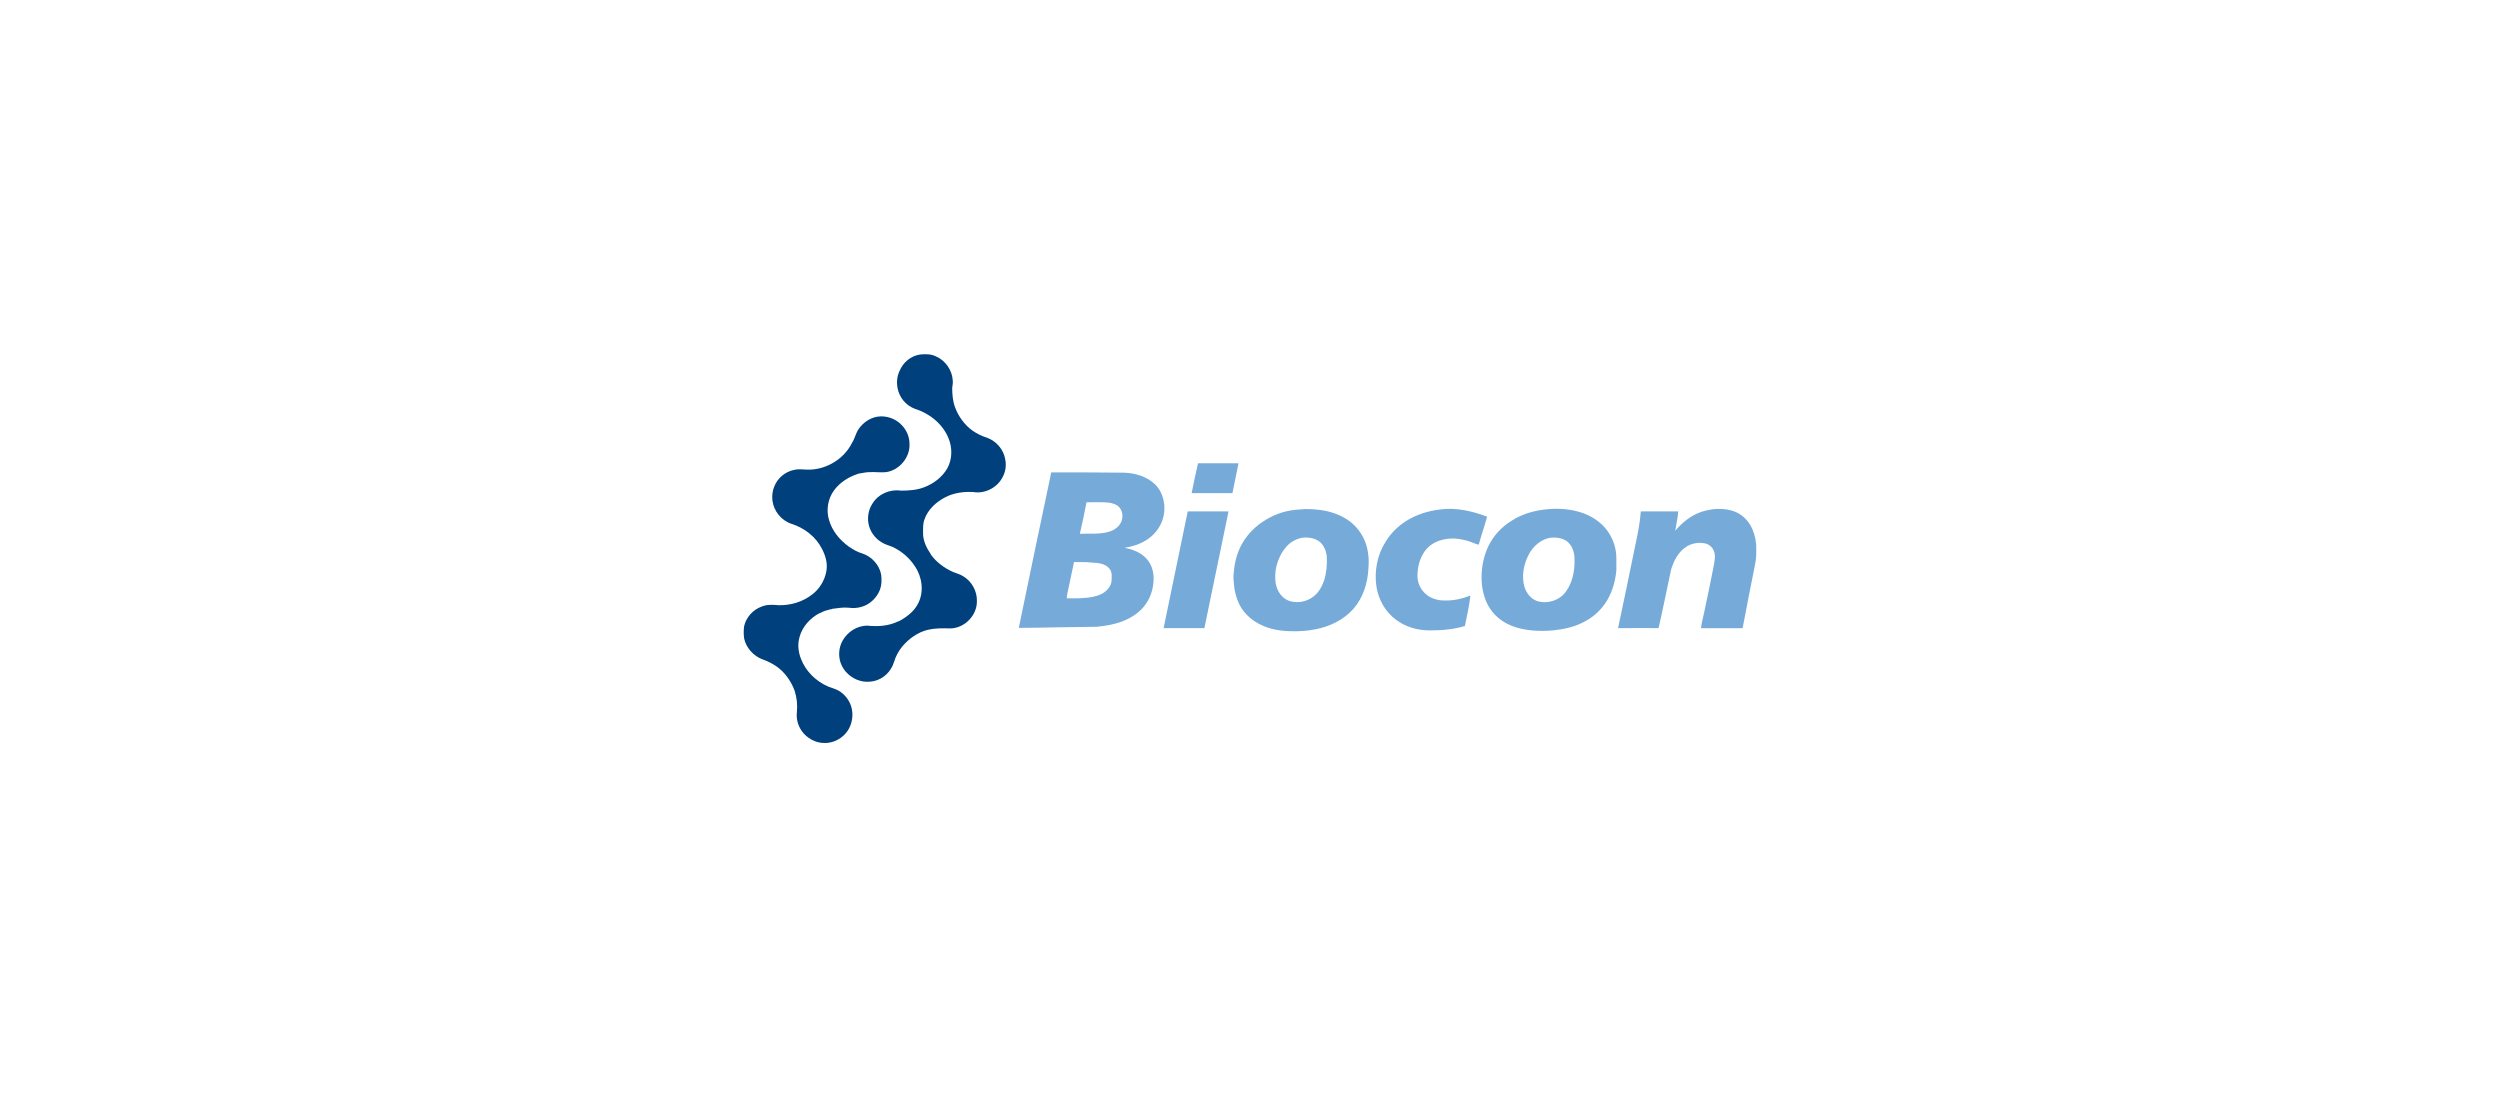 <svg xmlns="http://www.w3.org/2000/svg" width="180" height="80" viewBox="0 0 180 80" fill="none"><g clip-path="url(#clip0_5933_860)"><path d="M66.242 25.525C66.641 25.485 67.041 25.485 67.4 25.665C68.079 25.964 68.559 26.661 68.599 27.398C68.619 27.577 68.579 27.756 68.559 27.936C68.559 28.394 68.599 28.872 68.758 29.31C68.998 29.968 69.438 30.585 70.017 31.003C70.337 31.223 70.696 31.402 71.076 31.521C71.735 31.76 72.254 32.358 72.374 33.055C72.474 33.533 72.394 34.031 72.134 34.45C71.735 35.147 70.876 35.565 70.077 35.426C69.378 35.386 68.639 35.486 68.019 35.824C67.38 36.163 66.801 36.701 66.561 37.398C66.441 37.717 66.461 38.075 66.461 38.414C66.461 38.952 66.721 39.47 67.021 39.908V39.928C67.42 40.486 67.999 40.904 68.619 41.183C68.858 41.282 69.118 41.342 69.338 41.482C69.957 41.84 70.357 42.557 70.337 43.275C70.357 44.31 69.438 45.247 68.399 45.247C67.86 45.227 67.32 45.227 66.801 45.346C66.082 45.526 65.463 45.964 64.983 46.522C64.704 46.86 64.484 47.259 64.364 47.677C64.164 48.334 63.625 48.872 62.946 49.032C62.606 49.111 62.247 49.111 61.907 49.012C61.288 48.833 60.748 48.355 60.529 47.737C60.349 47.219 60.389 46.621 60.669 46.123C61.028 45.486 61.727 45.028 62.486 45.048C63.225 45.127 63.984 45.068 64.644 44.749H64.663L64.743 44.709H64.763C65.303 44.41 65.822 44.012 66.102 43.454C66.541 42.617 66.401 41.561 65.882 40.785C65.483 40.167 64.903 39.669 64.244 39.37C64.004 39.27 63.745 39.211 63.525 39.071C63.006 38.792 62.626 38.255 62.526 37.677C62.446 37.179 62.546 36.661 62.826 36.243C63.245 35.565 64.084 35.207 64.863 35.326C65.443 35.326 66.042 35.286 66.581 35.067C67.24 34.808 67.84 34.35 68.199 33.733C68.579 33.055 68.579 32.219 68.279 31.521C67.86 30.505 66.901 29.748 65.862 29.43C65.223 29.191 64.743 28.613 64.624 27.936C64.544 27.537 64.584 27.099 64.763 26.721C65.023 26.083 65.582 25.625 66.242 25.525Z" fill="#00407C"></path><path d="M61.827 30.885C62.127 30.447 62.606 30.108 63.125 30.009C63.785 29.889 64.484 30.128 64.943 30.626C65.283 30.985 65.483 31.463 65.483 31.941C65.543 32.917 64.763 33.853 63.805 33.993C63.405 34.033 63.006 33.973 62.626 33.993C62.366 33.993 62.127 34.053 61.867 34.093L61.787 34.112C61.108 34.332 60.469 34.73 60.049 35.308C59.61 35.905 59.47 36.722 59.69 37.439C59.909 38.216 60.449 38.874 61.108 39.352C61.407 39.551 61.727 39.75 62.087 39.85C62.766 40.069 63.325 40.686 63.445 41.384C63.485 41.742 63.485 42.101 63.365 42.439C63.145 43.017 62.666 43.495 62.087 43.675C61.747 43.794 61.408 43.794 61.068 43.754C60.688 43.714 60.309 43.794 59.929 43.834L59.85 43.854C59.77 43.874 59.69 43.894 59.63 43.914H59.61C59.59 43.934 59.53 43.953 59.49 43.953H59.47C59.31 44.013 59.17 44.073 59.011 44.153H58.991C58.331 44.511 57.772 45.109 57.572 45.846C57.413 46.364 57.472 46.941 57.672 47.44C58.012 48.336 58.751 49.053 59.63 49.432C59.87 49.531 60.129 49.591 60.349 49.711C60.928 50.029 61.328 50.647 61.368 51.304C61.408 51.822 61.248 52.38 60.908 52.778C60.529 53.236 59.929 53.515 59.35 53.495C58.791 53.495 58.271 53.236 57.892 52.838C57.512 52.42 57.313 51.862 57.373 51.304C57.432 50.766 57.373 50.229 57.213 49.73C56.953 49.033 56.494 48.376 55.874 47.958C55.575 47.758 55.255 47.599 54.916 47.479C54.256 47.24 53.717 46.643 53.577 45.965C53.537 45.667 53.537 45.388 53.577 45.089C53.717 44.451 54.216 43.894 54.836 43.675C55.215 43.515 55.655 43.535 56.054 43.575C56.933 43.595 57.812 43.336 58.511 42.778C59.011 42.38 59.37 41.802 59.49 41.165C59.61 40.607 59.45 40.029 59.19 39.531C58.751 38.654 57.932 38.017 56.993 37.718C56.254 37.479 55.715 36.802 55.615 36.045C55.575 35.686 55.615 35.328 55.755 35.009C55.994 34.411 56.553 33.953 57.173 33.834C57.552 33.734 57.932 33.834 58.311 33.814C59.57 33.774 60.788 33.017 61.348 31.881C61.547 31.583 61.607 31.204 61.827 30.885V30.885Z" fill="#00407C"></path><path d="M86.257 33.355H89.173C89.034 34.073 88.874 34.79 88.734 35.507H85.797C85.937 34.79 86.097 34.073 86.257 33.355H86.257Z" fill="#76AAD9"></path><path d="M75.69 34.012C77.428 34.012 79.166 34.012 80.903 34.032C81.703 34.052 82.541 34.291 83.141 34.849C83.5 35.187 83.72 35.665 83.8 36.143C83.9 36.741 83.8 37.379 83.48 37.916C83.061 38.653 82.302 39.132 81.483 39.331C81.323 39.39 81.143 39.39 80.983 39.45C81.583 39.55 82.202 39.809 82.602 40.287C82.921 40.665 83.061 41.163 83.061 41.642C83.061 42.279 82.881 42.936 82.522 43.454C82.102 44.092 81.423 44.51 80.724 44.769C80.164 44.968 79.565 45.068 78.966 45.128C78.007 45.128 77.048 45.167 76.089 45.167C75.171 45.187 74.272 45.207 73.353 45.207C74.112 41.482 74.911 37.737 75.69 34.012M78.227 36.163C78.087 36.92 77.927 37.677 77.748 38.434C78.467 38.394 79.186 38.494 79.885 38.275C80.264 38.155 80.644 37.876 80.764 37.478C80.864 37.179 80.824 36.801 80.604 36.542C80.404 36.303 80.085 36.223 79.785 36.183C79.266 36.143 78.746 36.163 78.227 36.163M77.328 40.466C77.168 41.203 77.028 41.92 76.868 42.657C76.829 42.797 76.809 42.936 76.809 43.076C77.208 43.076 77.608 43.096 78.007 43.056C78.466 43.036 78.926 42.956 79.326 42.757C79.665 42.578 79.945 42.279 80.025 41.9C80.045 41.562 80.105 41.163 79.845 40.904C79.545 40.566 79.046 40.526 78.606 40.506C78.187 40.446 77.747 40.486 77.328 40.466L77.328 40.466Z" fill="#76AAD9"></path><path d="M61.787 34.112L61.867 34.092V34.112L61.827 34.132L61.787 34.112Z" fill="#76AAD9"></path><path d="M93.588 36.682C94.088 36.622 94.587 36.662 95.086 36.722C95.825 36.821 96.564 37.08 97.184 37.538C97.703 37.937 98.103 38.475 98.322 39.092C98.542 39.71 98.582 40.367 98.522 41.005C98.462 42.001 98.142 43.017 97.483 43.794C96.784 44.61 95.765 45.108 94.727 45.308C94.127 45.427 93.528 45.467 92.909 45.447C92.17 45.427 91.411 45.308 90.751 44.969C90.212 44.71 89.713 44.292 89.393 43.794C89.114 43.355 88.954 42.857 88.874 42.359C88.834 41.961 88.774 41.562 88.834 41.184C88.894 40.447 89.094 39.71 89.473 39.072C89.873 38.395 90.472 37.817 91.151 37.419C91.89 36.961 92.729 36.722 93.588 36.682M93.788 38.714C93.288 38.794 92.829 39.072 92.529 39.471C92.17 39.909 91.95 40.467 91.85 41.025C91.79 41.543 91.79 42.08 92.03 42.539C92.21 42.897 92.529 43.196 92.929 43.296C93.468 43.435 94.067 43.316 94.507 42.997C94.906 42.718 95.166 42.28 95.326 41.822C95.506 41.244 95.566 40.646 95.526 40.048C95.486 39.67 95.326 39.272 95.026 39.013C94.667 38.734 94.207 38.674 93.788 38.714Z" fill="#76AAD9"></path><path d="M103.696 36.682C104.854 36.523 106.013 36.802 107.072 37.2C106.892 37.877 106.652 38.535 106.472 39.212C106.293 39.192 106.153 39.113 105.993 39.053C105.593 38.893 105.174 38.814 104.754 38.774C104.115 38.754 103.456 38.893 102.956 39.292C102.297 39.83 102.038 40.726 102.058 41.543C102.078 41.961 102.257 42.38 102.557 42.678C102.917 43.057 103.456 43.236 103.995 43.236C104.634 43.256 105.274 43.117 105.873 42.877C105.793 43.615 105.613 44.352 105.473 45.069C104.654 45.328 103.795 45.388 102.936 45.388C102.077 45.388 101.199 45.148 100.5 44.611C99.74 44.053 99.241 43.156 99.101 42.22C98.941 41.124 99.161 39.949 99.76 39.013C100.12 38.415 100.619 37.917 101.199 37.539C101.938 37.061 102.817 36.782 103.696 36.682L103.696 36.682Z" fill="#76AAD9"></path><path d="M111.446 36.662C112.305 36.582 113.204 36.662 114.023 36.961C114.702 37.22 115.341 37.658 115.761 38.255C116.04 38.654 116.24 39.112 116.32 39.59C116.42 40.068 116.36 40.546 116.38 41.024C116.32 41.761 116.12 42.519 115.741 43.176C115.341 43.873 114.742 44.431 114.023 44.789C113.344 45.148 112.585 45.307 111.825 45.387C110.867 45.467 109.868 45.427 108.969 45.108C108.29 44.869 107.691 44.431 107.291 43.833C106.852 43.176 106.672 42.359 106.672 41.582C106.672 40.805 106.832 40.008 107.171 39.311C107.531 38.574 108.11 37.937 108.829 37.498C109.588 37 110.507 36.741 111.446 36.662M111.646 38.714C110.967 38.813 110.407 39.311 110.088 39.889C109.708 40.606 109.528 41.483 109.768 42.279C109.908 42.718 110.228 43.116 110.667 43.275C111.426 43.514 112.345 43.216 112.785 42.538C113.224 41.901 113.384 41.104 113.364 40.327C113.384 39.829 113.224 39.291 112.824 38.973C112.485 38.734 112.045 38.674 111.646 38.714V38.714Z" fill="#76AAD9"></path><path d="M122.173 36.981C122.612 36.782 123.092 36.682 123.571 36.642C124.071 36.622 124.59 36.682 125.049 36.901C125.549 37.14 125.948 37.579 126.168 38.096C126.368 38.555 126.468 39.053 126.448 39.551C126.468 39.949 126.428 40.348 126.348 40.726C126.048 42.22 125.749 43.734 125.469 45.228H122.473C122.512 44.85 122.612 44.491 122.692 44.133C122.932 42.997 123.172 41.862 123.392 40.726C123.451 40.367 123.551 39.949 123.372 39.611C123.252 39.331 122.972 39.152 122.692 39.112C122.233 39.033 121.753 39.132 121.374 39.391C120.815 39.77 120.495 40.407 120.315 41.025C120.016 42.419 119.736 43.834 119.416 45.228C118.437 45.208 117.479 45.228 116.5 45.228C116.919 43.276 117.319 41.324 117.718 39.371C117.898 38.535 118.078 37.678 118.138 36.822H120.835C120.795 37.28 120.695 37.738 120.615 38.216C121.054 37.698 121.574 37.26 122.173 36.981L122.173 36.981Z" fill="#76AAD9"></path><path d="M85.518 36.82H88.454C88.035 38.892 87.595 40.944 87.176 42.996C87.016 43.733 86.876 44.49 86.716 45.227H83.78C84.359 42.418 84.939 39.609 85.518 36.82Z" fill="#76AAD9"></path><path d="M59.809 43.873L59.889 43.853V43.893H59.829L59.809 43.873Z" fill="#76AAD9"></path></g><defs><clipPath id="clip0_5933_860"><rect width="73" height="28" fill="white" transform="translate(53.5 25.5)"></rect></clipPath></defs></svg>